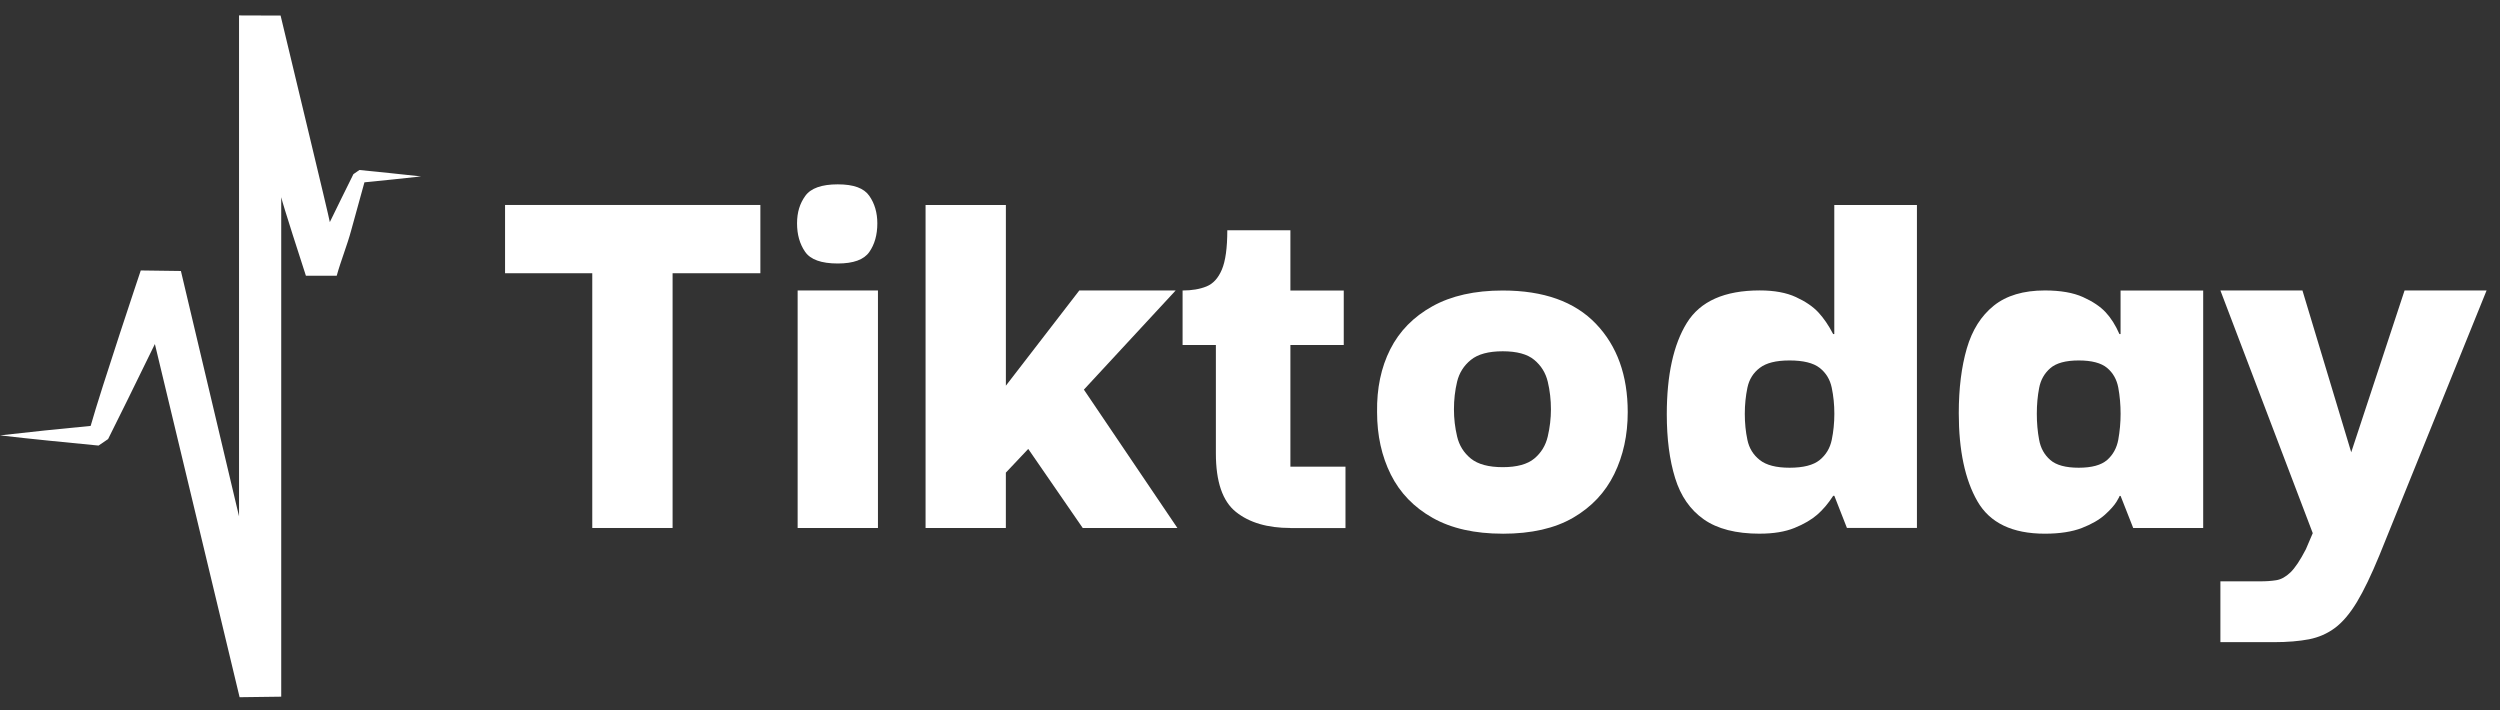 <svg xmlns="http://www.w3.org/2000/svg" width="88" height="25" viewBox="0 0 88 25" fill="none">
  <rect x="0" y="0" width="88" height="25" fill="#333333" stroke="none"/>
  <g clip-path="url(#clip0_281_12)">
    <path d="M14.822 6.21C14.278 6.272 13.435 6.358 12.828 6.418C12.696 6.899 12.48 7.691 12.363 8.104C12.224 8.626 11.998 9.177 11.852 9.707H10.768C10.646 9.335 9.943 7.16 9.899 6.942V24.523L8.434 24.542L5.452 12.11C5.123 12.794 4.765 13.502 4.477 14.101C4.255 14.554 4.028 15.004 3.805 15.455L3.47 15.684C2.366 15.576 1.101 15.455 0.001 15.325C1.008 15.208 2.157 15.091 3.191 14.992C3.571 13.647 4.955 9.52 4.955 9.52L6.368 9.539L8.414 18.175V0.543L9.877 0.548C10.262 2.167 11.578 7.612 11.61 7.818C11.813 7.397 12.233 6.548 12.44 6.13L12.651 5.984C13.259 6.045 14.22 6.141 14.822 6.21Z" fill="white"/>
    <path d="M17.778 9.618V7.215H26.765V9.618H23.675V18.585H20.848V9.618H17.778Z" fill="white"/>
    <path d="M29.49 9.275C28.911 9.275 28.527 9.137 28.338 8.861C28.149 8.585 28.056 8.253 28.056 7.862C28.056 7.472 28.154 7.162 28.348 6.893C28.543 6.624 28.924 6.489 29.489 6.489C30.054 6.489 30.411 6.624 30.599 6.893C30.787 7.162 30.882 7.486 30.882 7.862C30.882 8.266 30.787 8.603 30.599 8.871C30.41 9.141 30.041 9.275 29.489 9.275H29.49ZM28.077 18.585V10.224H30.904V18.585H28.077Z" fill="white"/>
    <path d="M35.407 18.585H32.58V7.216H35.407V13.576L37.992 10.224H41.384L38.153 13.715L41.444 18.585H38.112L36.194 15.802L35.406 16.637V18.585H35.407Z" fill="white"/>
    <path d="M45.423 18.585C44.615 18.585 43.976 18.397 43.505 18.02C43.033 17.642 42.799 16.956 42.799 15.96V12.144H41.627V10.225C41.95 10.225 42.229 10.179 42.465 10.084C42.701 9.99 42.882 9.792 43.01 9.489C43.138 9.186 43.201 8.724 43.201 8.106H45.422V10.227H47.3V12.145H45.422V16.426H47.361V18.587H45.422L45.423 18.585Z" fill="white"/>
    <path d="M52.896 18.786C51.913 18.786 51.091 18.602 50.432 18.231C49.773 17.86 49.281 17.352 48.958 16.707C48.635 16.06 48.473 15.327 48.473 14.506C48.46 13.671 48.614 12.934 48.937 12.295C49.26 11.655 49.755 11.151 50.421 10.781C51.088 10.41 51.912 10.226 52.895 10.226C54.336 10.226 55.429 10.616 56.176 11.397C56.924 12.178 57.296 13.214 57.296 14.507C57.296 15.315 57.138 16.041 56.821 16.688C56.505 17.334 56.023 17.846 55.377 18.222C54.73 18.599 53.903 18.787 52.894 18.787L52.896 18.786ZM52.896 16.444C53.394 16.444 53.764 16.343 54.006 16.142C54.249 15.94 54.407 15.681 54.481 15.364C54.555 15.048 54.593 14.727 54.593 14.405C54.593 14.082 54.556 13.745 54.481 13.435C54.407 13.126 54.249 12.87 54.006 12.668C53.764 12.465 53.393 12.365 52.896 12.365C52.398 12.365 52.023 12.466 51.775 12.668C51.526 12.869 51.365 13.126 51.29 13.435C51.216 13.745 51.179 14.069 51.179 14.405C51.179 14.741 51.216 15.048 51.29 15.364C51.364 15.68 51.526 15.939 51.775 16.142C52.025 16.343 52.398 16.444 52.896 16.444Z" fill="white"/>
    <path d="M61.943 18.786C61.108 18.786 60.452 18.618 59.973 18.281C59.495 17.945 59.159 17.46 58.964 16.827C58.768 16.194 58.671 15.447 58.671 14.585C58.671 13.198 58.907 12.125 59.378 11.364C59.849 10.604 60.704 10.223 61.943 10.223C62.454 10.223 62.878 10.301 63.214 10.456C63.55 10.61 63.813 10.789 64.002 10.991C64.19 11.192 64.366 11.448 64.527 11.759H64.567V7.215H67.476V18.584H65.012L64.569 17.453H64.528C64.354 17.723 64.165 17.945 63.963 18.12C63.762 18.294 63.495 18.45 63.165 18.584C62.835 18.718 62.429 18.785 61.944 18.785L61.943 18.786ZM62.993 16.464C63.478 16.464 63.831 16.373 64.053 16.192C64.276 16.01 64.417 15.774 64.477 15.485C64.537 15.196 64.569 14.89 64.569 14.566C64.569 14.242 64.538 13.937 64.477 13.647C64.417 13.358 64.276 13.125 64.053 12.95C63.831 12.776 63.478 12.688 62.993 12.688C62.508 12.688 62.172 12.776 61.943 12.95C61.713 13.125 61.569 13.358 61.509 13.647C61.449 13.936 61.417 14.242 61.417 14.566C61.417 14.89 61.447 15.196 61.509 15.485C61.569 15.774 61.713 16.01 61.943 16.192C62.172 16.373 62.521 16.464 62.993 16.464Z" fill="white"/>
    <path d="M71.979 18.786C70.834 18.786 70.043 18.406 69.606 17.646C69.168 16.886 68.949 15.852 68.949 14.546C68.949 13.671 69.044 12.91 69.232 12.264C69.42 11.617 69.737 11.117 70.181 10.76C70.625 10.403 71.225 10.224 71.978 10.224C72.53 10.224 72.977 10.302 73.321 10.457C73.665 10.612 73.93 10.79 74.119 10.992C74.307 11.194 74.468 11.449 74.604 11.76H74.644V10.226H77.552V18.586H75.089L74.645 17.456H74.605C74.618 17.456 74.585 17.523 74.504 17.657C74.422 17.791 74.284 17.946 74.09 18.121C73.894 18.296 73.626 18.451 73.282 18.585C72.938 18.718 72.504 18.786 71.979 18.786ZM73.171 16.464C73.628 16.464 73.962 16.373 74.17 16.192C74.378 16.01 74.509 15.771 74.564 15.475C74.617 15.179 74.645 14.876 74.645 14.566C74.645 14.255 74.618 13.937 74.564 13.647C74.51 13.358 74.379 13.125 74.17 12.95C73.961 12.776 73.628 12.688 73.171 12.688C72.713 12.688 72.379 12.779 72.171 12.96C71.962 13.142 71.831 13.374 71.778 13.657C71.723 13.94 71.696 14.242 71.696 14.566C71.696 14.89 71.723 15.196 71.778 15.485C71.831 15.774 71.962 16.01 72.171 16.192C72.379 16.373 72.713 16.464 73.171 16.464Z" fill="white"/>
    <path d="M78.158 22.604V20.463H79.571C79.773 20.463 79.959 20.45 80.127 20.423C80.295 20.396 80.459 20.305 80.622 20.15C80.783 19.996 80.966 19.723 81.167 19.333L81.409 18.767L78.158 10.224H81.046L82.763 15.92L84.641 10.224H87.528L83.752 19.554C83.469 20.241 83.207 20.786 82.964 21.19C82.721 21.593 82.465 21.896 82.196 22.099C81.927 22.3 81.621 22.435 81.277 22.503C80.933 22.569 80.519 22.604 80.035 22.604H78.157H78.158Z" fill="white"/>
  </g>
  <defs>
    <clipPath id="clip0_281_12">
      <rect width="87.529" height="24" fill="white" transform="translate(0 0.543)"/>
    </clipPath>
  </defs>
</svg>